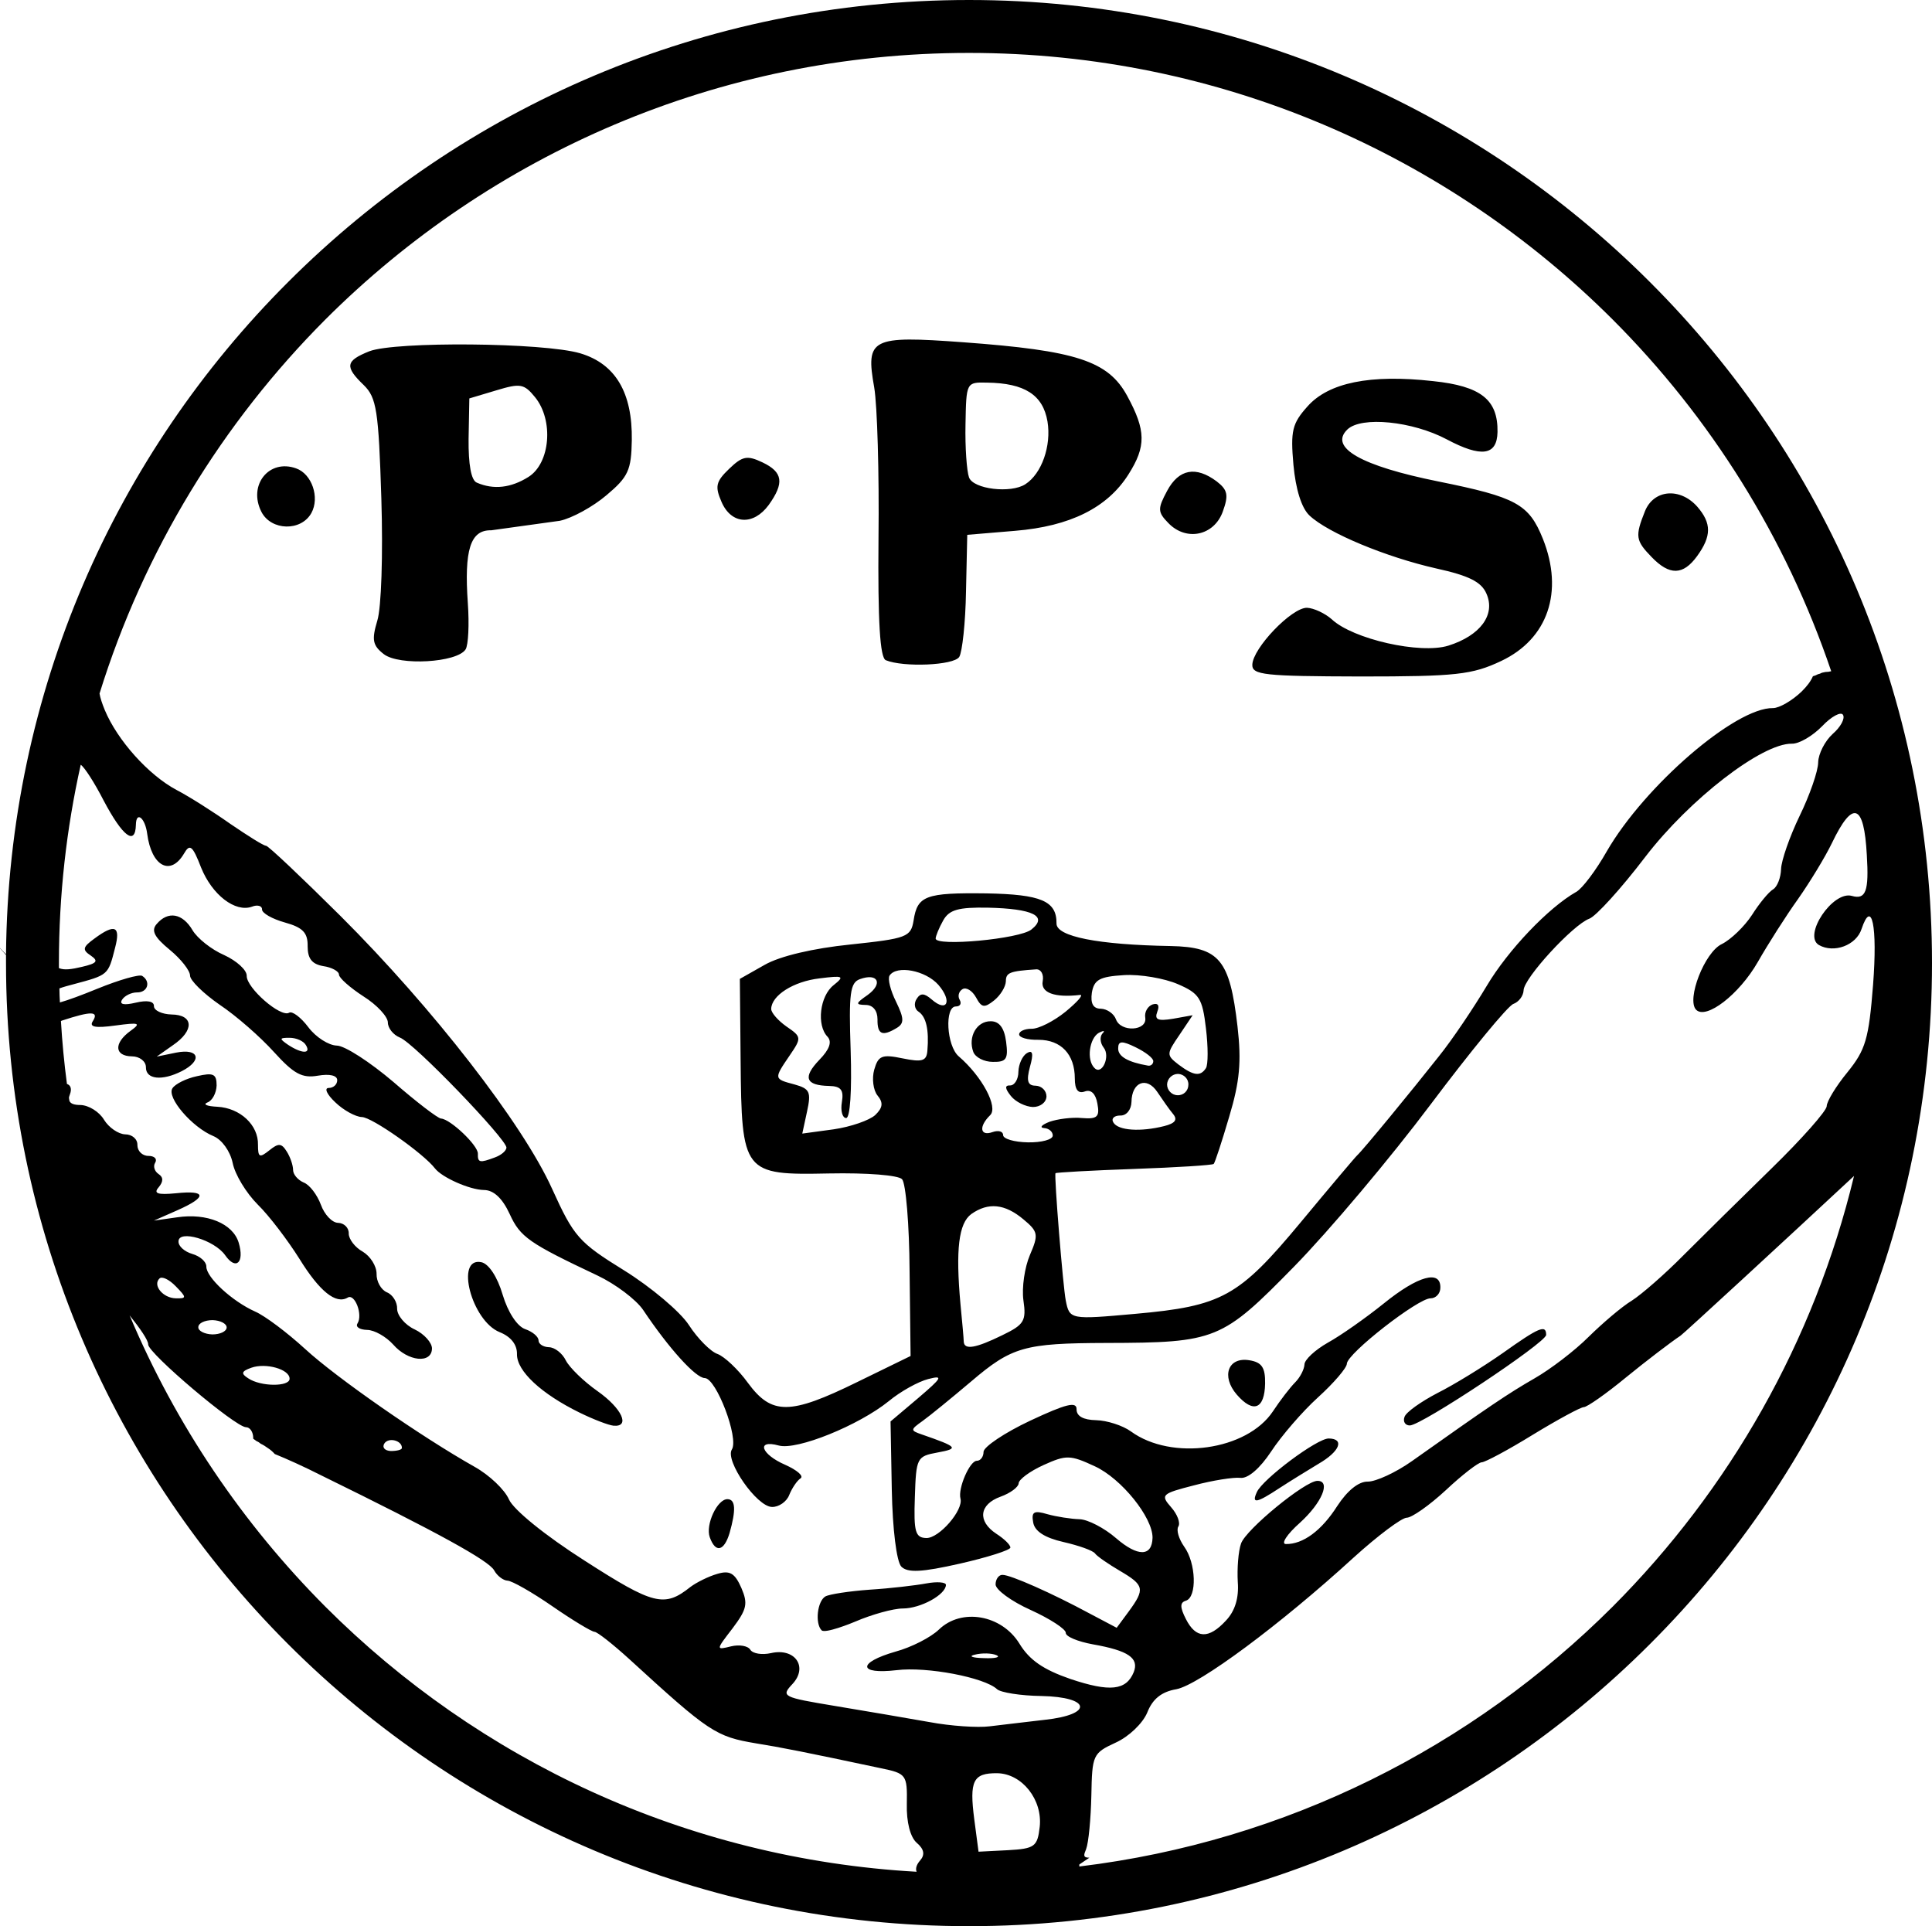 <?xml version="1.0" encoding="UTF-8" standalone="no"?>
<!-- Created with Inkscape (http://www.inkscape.org/) -->

<svg
   xmlns:dc="http://purl.org/dc/elements/1.1/"
   xmlns:cc="http://creativecommons.org/ns#"
   xmlns:rdf="http://www.w3.org/1999/02/22-rdf-syntax-ns#"
   xmlns:svg="http://www.w3.org/2000/svg"
   xmlns="http://www.w3.org/2000/svg"
   xmlns:sodipodi="http://sodipodi.sourceforge.net/DTD/sodipodi-0.dtd"
   xmlns:inkscape="http://www.inkscape.org/namespaces/inkscape"
   width="77.06mm"
   height="76.82mm"
   viewBox="0 0 77.06 76.82"
   version="1.1"
   id="svg8"
   inkscape:version="0.92.4 (5da689c313, 2019-01-14)"
   sodipodi:docname="rysunek.svg">
  <defs
     id="defs2">
    <style
       id="style23"
       type="text/css">
   <![CDATA[
    .fil0 {fill:black}
   ]]>
  </style>
  </defs>
  <sodipodi:namedview
     id="base"
     pagecolor="#ffffff"
     bordercolor="#666666"
     borderopacity="1.0"
     inkscape:pageopacity="0.0"
     inkscape:pageshadow="2"
     inkscape:zoom="1.979899"
     inkscape:cx="155.98433"
     inkscape:cy="122.52165"
     inkscape:document-units="mm"
     inkscape:current-layer="layer1"
     showgrid="false"
     inkscape:window-width="1920"
     inkscape:window-height="1001"
     inkscape:window-x="-9"
     inkscape:window-y="-9"
     inkscape:window-maximized="1" />
  <g
     inkscape:label="Layer 1"
     inkscape:groupmode="layer"
     id="layer1"
     transform="translate(-92.992,-218.793)">
    <g
       style="clip-rule:evenodd;fill-rule:evenodd;image-rendering:optimizeQuality;shape-rendering:geometricPrecision;text-rendering:geometricPrecision"
       id="g42"
       transform="matrix(0.01,0,0,0.01,26.522,108.703)">
      <g
         id="Warstwa_x0020_1">

  <sodipodi:namedview
   inkscape:window-maximized="1"
   inkscape:window-y="-9"
   inkscape:window-x="-9"
   inkscape:window-height="1001"
   inkscape:window-width="1920"
   showgrid="false"
   inkscape:current-layer="layer1"
   inkscape:document-units="mm"
   inkscape:cy="106.0362"
   inkscape:cx="318.87813"
   inkscape:zoom="0.98994949"
   inkscape:pageshadow="2"
   inkscape:pageopacity="0.0"
   borderopacity="1.0"
   bordercolor="#666666"
   pagecolor="#ffffff"
   id="base-7" />

  <path
   sodipodi:nodetypes="scsscccccsscscscsccccscsccccccccsccccssscccccssscssccccsccsscsccscccscscssssccscssccccccssscccccccscsscccccscccsccccccscscsccccscssccccccccccsccsccscccccccccccccscccscscssccsscccssccsccscscscscccscccsscssccsscsccsccssccccssccccccscsccssccccccsccscsccccccccccccccccccccccscccccsccccsccccsssccccscccsccccsccssccccsssscscscccsccccccscccsccccscscscccscccsccccsscccsccscccccccccscsscsscccsccsscscccscccccccsccccccsscccscscssccccccccsccscccccccscccccssscsssscccscccsccsccccscccccccccsscccscccccccccccsccccscssccccssccccccccccccccccccccssccccsccccccccccccccccccccscccscssscccccccccssccssccccccscscccsccccssccssscssccssscccscscccccccccccccsscccscccsccscsccccccccsssccsscsscccscccccccsccccccccccccccccccccccccsccc"
   inkscape:connector-curvature="0"
   d="m 10303,18474 c -5,-12 -1,-28 14,-45 20,-23 16,-45 -13,-70 -26,-22 -42,-83 -40,-156 2,-116 -2,-121 -104,-142 -301,-64 -397,-83 -497,-99 -161,-27 -187,-44 -507,-337 -65,-59 -127,-108 -138,-108 -12,-1 -87,-46 -168,-102 -81,-56 -162,-102 -179,-102 -17,-1 -41,-19 -53,-41 -21,-39 -227,-152 -688,-378 -71,-36 -140,-67 -187,-86 -9,-10 -17,-17 -28,-24 -8,-6 -19,-13 -28,-17 -5,-4 -10,-8 -16,-10 -5,-4 -10,-7 -14,-10 v -3 c 0,-24 -13,-43 -29,-43 -43,-1 -390,-295 -390,-330 1,-16 -33,-65 -74,-116 184,437 451,831 781,1162 611,611 1439,1005 2358,1057 z M 6671,14818 c -8,-9 -16,-19 -24,-27 v -1 l 24,25 c 9,-1047 437,-1994 1125,-2681 695,-695 1655,-1125 2716,-1125 1061,0 2021,430 2716,1125 696,695 1125,1655 1125,2716 0,1061 -429,2021 -1125,2716 -695,695 -1655,1125 -2716,1125 -1061,0 -2021,-430 -2716,-1125 -695,-695 -1125,-1655 -1125,-2716 0,-11 0,-21 0,-32 z m 373,-1043 c 3,18 10,39 21,66 50,120 174,259 287,319 50,26 146,87 214,135 69,47 132,87 142,87 9,0 143,127 298,281 367,366 726,828 843,1087 87,192 107,214 288,326 106,66 223,164 258,218 35,54 87,106 114,115 27,10 82,61 121,115 95,129 167,129 436,-3 v 0 l 213,-104 -4,-338 c -1,-186 -15,-351 -30,-367 -15,-16 -138,-26 -292,-23 -342,7 -348,-1 -352,-453 l -3,-323 99,-56 c 61,-35 194,-66 341,-81 227,-24 242,-30 253,-96 15,-99 48,-111 290,-108 218,4 281,30 280,120 -1,52 165,85 455,90 195,4 236,54 267,321 16,140 9,219 -33,359 -29,99 -57,184 -62,189 -5,5 -148,14 -318,20 -170,6 -311,14 -313,17 -6,10 30,454 41,508 15,76 19,76 276,53 347,-31 414,-68 660,-364 117,-141 219,-262 227,-269 23,-21 216,-256 325,-394 54,-67 139,-194 191,-281 85,-143 246,-312 357,-375 24,-13 79,-86 122,-162 151,-261 513,-574 663,-571 25,0 77,-30 115,-67 20,-20 35,-39 44,-60 7,-2 13,-4 20,-8 5,-1 11,-3 16,-6 4,-1 9,-2 14,-3 8,0 15,-1 23,-3 -181,-534 -482,-1013 -872,-1403 -657,-656 -1565,-1063 -2567,-1063 -1002,0 -1910,407 -2567,1063 -411,412 -724,922 -901,1492 z m 6998,1924 c -275,256 -683,632 -692,637 -39,26 -136,100 -217,166 -80,66 -156,119 -169,119 -12,0 -103,49 -203,110 -99,61 -191,110 -204,110 -13,0 -77,49 -143,111 -66,61 -136,110 -156,110 -20,0 -115,71 -212,159 -293,268 -617,508 -707,525 -59,10 -95,39 -116,93 -18,43 -73,96 -126,120 -91,42 -94,49 -97,211 -2,92 -11,188 -21,214 -9,22 -14,34 13,34 l -40,27 v 8 c 827,-100 1567,-477 2127,-1036 465,-466 804,-1057 963,-1718 z M 6969,14059 c -57,255 -87,519 -87,791 0,7 0,13 0,20 21,9 50,5 92,-5 60,-14 67,-23 35,-45 -35,-23 -32,-34 15,-68 81,-60 105,-50 82,37 -28,110 -26,108 -168,146 -19,5 -38,10 -54,16 0,19 1,37 2,56 35,-10 84,-28 150,-55 86,-35 166,-58 178,-51 36,23 22,67 -21,66 -22,0 -49,13 -59,29 -12,19 7,23 54,12 46,-11 74,-6 73,14 0,17 32,32 70,33 89,1 92,64 5,123 l -64,45 78,-16 c 91,-18 106,31 22,74 -79,40 -144,33 -143,-16 0,-23 -25,-43 -56,-43 -70,-1 -73,-53 -5,-102 43,-31 35,-34 -61,-21 -80,11 -105,6 -90,-17 26,-41 -6,-41 -122,-3 l -5,2 c 5,84 13,168 24,251 15,5 20,20 12,41 -2,6 -4,11 -4,15 1,4 1,8 2,12 5,11 19,16 44,16 33,1 75,27 94,59 19,31 57,57 84,58 28,0 50,19 49,43 0,23 19,43 44,43 24,0 36,12 27,27 -9,14 -3,34 13,45 20,13 20,30 1,53 -22,25 -5,31 69,24 123,-13 125,15 5,68 l -93,41 92,-13 c 120,-18 223,25 246,101 24,80 -11,112 -54,50 -43,-61 -186,-103 -186,-55 -1,19 24,41 55,50 31,9 56,31 56,50 -1,43 103,139 195,180 39,17 128,84 199,149 125,115 463,350 676,470 59,33 120,91 137,130 18,41 143,143 303,245 274,176 317,187 421,104 24,-18 72,-42 107,-52 50,-15 70,-3 96,56 27,63 22,85 -35,161 -67,87 -67,87 -6,72 33,-8 68,-2 77,14 10,15 46,21 82,13 96,-22 149,55 86,123 -47,50 -40,53 171,88 121,20 290,49 375,64 85,16 193,23 240,17 47,-6 146,-17 220,-26 v 0 c 195,-21 185,-91 -14,-95 -82,-1 -162,-14 -176,-27 -50,-47 -280,-91 -401,-76 -154,18 -157,-30 -4,-74 63,-17 141,-57 173,-88 90,-87 250,-59 321,56 40,66 96,104 203,141 158,53 223,46 253,-27 22,-56 -21,-86 -163,-111 -60,-11 -109,-31 -108,-46 0,-15 -63,-56 -140,-91 -78,-35 -140,-81 -140,-102 0,-21 13,-39 28,-38 32,0 197,73 347,154 l 108,57 48,-65 c 66,-90 62,-105 -35,-162 -46,-27 -91,-58 -99,-69 -8,-12 -65,-32 -126,-46 -75,-17 -115,-43 -121,-78 -8,-43 3,-49 57,-33 36,10 94,19 128,20 33,1 99,35 146,76 86,74 143,74 145,-2 1,-81 -124,-236 -230,-285 -99,-46 -114,-46 -205,-5 -55,25 -99,58 -99,73 -1,15 -33,39 -72,53 -86,31 -93,98 -17,148 31,20 56,44 56,55 0,10 -91,39 -201,64 -154,35 -209,37 -234,12 -19,-20 -35,-149 -38,-306 l -5,-273 110,-93 c 96,-82 102,-92 40,-76 -39,10 -110,49 -157,88 -120,97 -367,197 -439,177 -91,-25 -71,35 26,77 47,21 75,45 61,54 -14,9 -34,39 -45,66 -10,27 -42,49 -69,48 -61,-1 -188,-185 -160,-229 29,-45 -62,-284 -108,-285 -36,0 -143,-118 -246,-272 -28,-41 -110,-103 -182,-137 -273,-129 -308,-153 -350,-245 -29,-63 -64,-96 -103,-96 -57,-1 -167,-50 -195,-86 -45,-59 -252,-205 -292,-205 -25,-1 -73,-27 -106,-59 -33,-31 -45,-57 -26,-57 18,0 34,-13 34,-31 0,-19 -30,-26 -77,-18 -63,11 -96,-7 -175,-94 -54,-60 -151,-145 -217,-189 -65,-45 -118,-97 -118,-116 0,-20 -36,-66 -81,-103 -62,-51 -75,-77 -52,-103 45,-53 103,-43 143,25 19,32 75,77 126,99 50,23 91,60 90,83 -1,48 135,167 169,147 12,-8 47,18 77,58 30,40 81,72 113,73 32,0 133,66 226,145 92,80 177,145 190,146 37,2 148,107 147,140 -1,36 7,38 68,15 25,-9 45,-26 46,-39 0,-34 -369,-418 -425,-439 -27,-11 -48,-38 -48,-60 0,-23 -43,-70 -97,-104 -54,-35 -98,-74 -98,-87 0,-13 -28,-29 -63,-34 -45,-8 -62,-30 -62,-79 1,-54 -19,-75 -91,-95 -50,-14 -91,-37 -91,-52 1,-14 -18,-20 -40,-11 -67,24 -159,-47 -203,-156 -34,-88 -45,-96 -68,-56 -54,92 -130,51 -147,-79 -8,-63 -44,-92 -45,-36 -2,86 -53,47 -129,-97 -37,-72 -76,-132 -91,-142 z m 3825,4236 c 12,-108 -70,-212 -169,-214 -97,-1 -112,30 -92,184 l 17,129 117,-6 c 107,-6 118,-14 127,-93 z m -870,-784 c -27,-28 -17,-116 15,-135 16,-9 95,-21 177,-27 81,-5 183,-17 226,-25 43,-8 78,-5 78,6 -1,39 -101,94 -172,94 -38,0 -124,24 -189,52 -16,7 -121,49 -135,35 z m -446,-371 c -18,-50 30,-153 71,-152 32,1 34,43 8,135 -22,73 -56,81 -79,17 z m -519,-497 c -153,-75 -251,-166 -250,-233 1,-38 -24,-70 -69,-88 -112,-45 -179,-301 -73,-279 29,6 64,58 85,130 21,70 58,126 90,137 29,10 53,30 53,45 0,14 18,26 41,27 23,0 54,24 68,53 15,29 72,84 126,122 98,69 132,144 64,138 -20,-2 -80,-25 -135,-52 z m -744,-272 c -28,-31 -75,-58 -104,-58 -30,-1 -47,-12 -38,-26 22,-35 -11,-120 -39,-103 -47,28 -112,-24 -193,-155 -46,-73 -120,-171 -166,-216 -46,-46 -91,-120 -100,-166 -10,-47 -43,-93 -77,-107 -85,-35 -188,-155 -163,-191 11,-17 55,-39 98,-48 65,-15 78,-9 78,37 -1,30 -17,61 -37,68 -19,8 -1,15 40,17 91,5 164,73 162,152 0,50 6,53 45,22 37,-30 49,-29 70,5 14,22 25,55 25,73 0,18 19,40 42,50 24,9 54,49 69,89 14,39 45,72 69,72 24,1 43,20 42,43 0,22 25,55 56,72 30,18 55,57 55,88 -1,31 18,64 41,74 23,9 42,39 41,66 0,26 31,64 70,82 38,18 69,53 69,76 -1,62 -96,52 -155,-16 z m 2406,1239 c -19,-8 -57,-9 -85,-2 -28,6 -12,13 35,14 46,2 69,-4 50,-12 z m 916,-138 c 36,-38 52,-90 47,-154 -3,-53 2,-122 13,-153 19,-56 257,-251 305,-250 54,0 18,87 -70,167 -52,46 -77,85 -56,85 68,1 142,-53 205,-152 40,-61 85,-98 122,-97 32,0 111,-36 176,-82 309,-219 383,-269 489,-330 63,-36 160,-110 215,-165 56,-55 133,-121 173,-145 39,-25 132,-106 206,-181 74,-74 232,-230 352,-347 120,-117 218,-228 219,-247 0,-19 37,-80 83,-136 72,-89 85,-132 102,-349 18,-234 -5,-344 -46,-222 -21,65 -110,98 -170,64 -65,-38 55,-217 131,-196 56,16 69,-18 60,-163 -11,-206 -56,-221 -139,-48 -27,56 -88,156 -135,223 -48,67 -120,180 -161,252 -74,129 -206,231 -246,190 -39,-41 34,-230 103,-262 36,-18 90,-70 120,-116 29,-46 67,-92 84,-102 17,-10 31,-47 32,-81 1,-34 34,-129 74,-212 40,-82 74,-179 74,-214 1,-34 27,-85 58,-113 31,-27 50,-61 41,-76 -8,-14 -46,6 -83,45 -38,39 -92,71 -121,70 -119,-2 -408,221 -585,452 -96,126 -197,237 -223,246 -65,24 -262,238 -262,286 -1,22 -19,46 -41,54 -22,8 -170,188 -330,401 -159,212 -404,503 -544,646 -288,294 -311,304 -750,305 -326,1 -376,15 -539,154 -78,66 -165,137 -193,157 -49,35 -50,38 -3,54 144,50 149,56 62,72 -82,15 -85,21 -90,178 -5,139 2,162 46,163 51,1 148,-111 136,-157 -11,-41 37,-151 65,-151 15,0 27,-16 27,-36 1,-20 84,-76 186,-124 143,-67 186,-78 185,-45 0,27 27,42 78,43 43,1 106,21 139,45 162,118 462,76 566,-80 29,-44 69,-96 89,-116 20,-20 36,-52 37,-71 0,-19 42,-58 93,-87 51,-28 152,-99 224,-157 136,-110 227,-135 225,-62 0,23 -18,42 -39,42 -49,-1 -333,220 -334,261 0,16 -52,77 -115,134 -63,57 -147,155 -187,216 -45,68 -93,109 -123,105 -27,-3 -110,10 -185,30 -129,33 -134,38 -91,87 25,28 38,63 29,77 -9,14 2,50 23,80 48,66 52,202 7,216 -24,7 -24,26 0,73 40,79 91,81 160,6 z m 123,-512 c 23,-52 241,-215 287,-214 64,1 44,52 -41,101 -43,26 -113,69 -156,97 -91,60 -112,64 -90,16 z m 589,-300 c 6,-19 66,-61 131,-95 66,-33 183,-105 260,-159 145,-103 174,-116 174,-73 -1,31 -499,362 -544,361 -18,0 -28,-15 -21,-34 z m -669,-89 c -63,-73 -35,-151 50,-137 50,8 64,29 63,93 -2,102 -47,120 -113,44 z m -3330,213 c 1,-30 -53,-44 -70,-18 -10,16 2,29 26,30 24,0 44,-5 44,-12 z m -72,-3166 c -45,-35 -49,-57 -26,-134 16,-51 23,-263 16,-487 -11,-351 -19,-402 -70,-452 -77,-74 -73,-97 22,-135 104,-40 695,-35 841,8 141,42 209,157 206,347 -2,119 -14,146 -101,219 -54,46 -138,92 -186,102 l -274,38 c -83,-2 -108,78 -93,291 6,84 2,167 -9,184 -34,53 -265,66 -326,19 z m 577,-707 c 87,-55 101,-226 26,-318 -44,-54 -59,-56 -155,-27 l -107,32 -3,161 c -1,102 10,166 33,175 67,29 136,21 206,-23 z m 2887,749 c 2,-66 157,-228 218,-227 27,1 72,22 99,46 84,79 353,140 465,105 127,-40 189,-123 152,-207 -20,-47 -69,-72 -201,-101 -199,-45 -431,-141 -505,-211 -32,-30 -55,-105 -64,-202 -12,-136 -5,-165 56,-233 84,-95 250,-129 501,-101 191,20 259,74 257,203 -2,94 -64,103 -203,29 -136,-72 -340,-93 -396,-39 -74,72 55,145 362,207 312,63 362,90 418,229 84,211 20,399 -166,487 -116,55 -180,62 -562,62 -384,-1 -432,-6 -431,-47 z m -1462,-18 c -23,-10 -32,-153 -29,-487 3,-260 -5,-529 -17,-600 -35,-197 -13,-208 355,-181 450,33 578,74 654,214 75,138 76,201 5,313 -84,133 -233,207 -452,225 l -191,16 -5,226 c -2,124 -15,242 -27,261 -22,34 -223,42 -293,13 z m 557,-702 c 65,-42 104,-153 88,-250 -18,-106 -91,-153 -241,-155 -83,-2 -83,-1 -86,166 -2,92 5,187 14,212 17,47 167,65 225,27 z m 2497,290 c -63,-65 -66,-82 -26,-182 35,-87 140,-96 209,-18 57,66 57,117 -1,197 -56,77 -110,78 -182,3 z m -5544,-179 c -55,-107 30,-213 138,-174 63,22 95,116 61,178 -41,74 -160,71 -199,-4 z m 3617,44 c -43,-44 -43,-57 -5,-128 47,-88 115,-100 198,-38 44,34 48,55 24,121 -35,96 -146,119 -217,45 z m -1782,-84 c -27,-62 -23,-81 30,-132 53,-51 72,-55 133,-26 82,39 88,82 25,170 -61,83 -149,78 -188,-12 z m -1723,3497 c 1,-38 -95,-65 -153,-44 -39,14 -42,23 -12,42 50,34 165,34 165,2 z m -251,-205 c 0,-15 -25,-28 -56,-29 -31,0 -57,12 -57,28 -1,15 25,28 56,29 31,0 57,-12 57,-28 z m 3094,31 c 87,-42 96,-57 84,-139 -7,-51 5,-132 26,-181 35,-81 33,-93 -26,-142 -74,-62 -140,-69 -208,-21 -50,37 -63,140 -43,360 7,71 13,138 13,149 2,34 48,26 154,-26 z m -3297,-195 c -26,-27 -55,-41 -65,-31 -28,27 14,78 65,79 44,1 44,-3 0,-48 z m 3498,-600 c 1,-16 -15,-30 -35,-31 -19,-2 -9,-13 22,-25 31,-11 90,-19 130,-15 61,5 71,-5 61,-58 -7,-39 -25,-57 -50,-48 -27,10 -40,-7 -40,-52 0,-96 -55,-154 -145,-154 -43,1 -78,-9 -77,-22 0,-12 22,-22 49,-22 28,1 89,-30 136,-68 47,-39 73,-68 58,-67 -102,12 -158,-9 -149,-55 5,-27 -7,-48 -26,-47 -106,7 -121,13 -121,48 -1,22 -22,56 -47,76 -39,31 -50,29 -72,-12 -15,-27 -39,-42 -54,-33 -15,9 -20,28 -11,43 8,14 2,26 -15,26 -46,-1 -38,157 11,199 93,80 159,203 125,235 -46,45 -40,85 10,67 23,-8 42,-3 42,12 0,15 44,28 99,29 54,1 99,-11 99,-27 z m -167,-159 c -24,-30 -25,-43 -3,-42 18,0 33,-25 33,-55 1,-30 16,-63 34,-74 23,-14 27,2 12,55 -15,56 -9,75 23,75 24,1 43,20 43,43 -1,24 -25,42 -54,42 -29,-1 -69,-20 -88,-44 z m -150,-176 c -22,-60 14,-123 70,-122 34,0 54,27 61,82 9,69 1,81 -53,80 -35,0 -70,-18 -78,-40 z m -391,252 c 30,-29 33,-49 9,-78 -17,-21 -23,-68 -13,-103 16,-56 31,-62 113,-45 78,16 96,11 99,-31 7,-83 -5,-135 -35,-155 -16,-10 -20,-33 -8,-51 15,-24 30,-24 60,2 62,54 83,7 27,-58 -51,-58 -167,-80 -195,-37 -8,13 4,60 26,104 32,66 33,86 4,104 -59,36 -79,27 -78,-34 0,-34 -18,-57 -47,-57 -42,-1 -41,-6 8,-40 62,-45 41,-89 -31,-63 -39,14 -45,55 -37,286 5,159 -2,268 -18,268 -15,0 -23,-29 -17,-64 8,-48 -4,-63 -51,-64 -94,-2 -106,-34 -39,-104 41,-42 51,-72 33,-92 -45,-46 -31,-163 24,-206 45,-36 39,-39 -56,-27 -104,12 -192,68 -193,122 0,15 27,46 61,70 60,41 61,45 13,115 -64,94 -64,94 19,116 61,17 67,30 50,108 l -19,88 125,-17 c 69,-10 143,-36 166,-57 z m 1153,44 c 43,-11 54,-25 35,-48 -15,-18 -43,-58 -63,-88 -42,-63 -102,-40 -103,40 -1,31 -20,55 -45,54 -24,0 -37,12 -27,28 19,32 108,38 203,14 z m 96,-165 c 1,-23 -18,-42 -41,-43 -24,0 -43,19 -44,42 0,23 19,43 42,43 24,1 43,-18 43,-42 z m -338,-148 c -14,-18 -16,-43 -5,-56 12,-12 6,-13 -14,-3 -38,22 -50,108 -18,140 30,32 65,-46 37,-81 z m 408,82 c 9,-14 9,-85 0,-159 -14,-119 -26,-139 -112,-176 -53,-23 -150,-40 -215,-36 -97,6 -119,18 -128,70 -6,43 5,64 36,64 25,1 52,20 60,42 19,53 125,47 117,-6 -4,-23 10,-46 29,-53 22,-7 29,4 19,29 -12,32 2,38 63,28 l 78,-14 -53,79 c -52,76 -52,80 -3,118 60,45 87,48 109,14 z m -3590,-92 c -9,-16 -38,-29 -65,-29 -41,0 -42,3 -6,28 55,36 93,37 71,1 z m 3380,64 c 0,-12 -31,-36 -70,-55 -55,-27 -70,-26 -70,4 -1,32 38,55 119,69 11,2 21,-6 21,-18 z m -486,-525 c 67,-53 6,-83 -174,-87 -117,-2 -154,8 -178,51 -17,30 -30,63 -30,72 -1,33 336,2 382,-36 z"
   class="fil0"
   id="path21"
   style="fill:#000000" />

 </g>
    </g>
  </g>
</svg>
